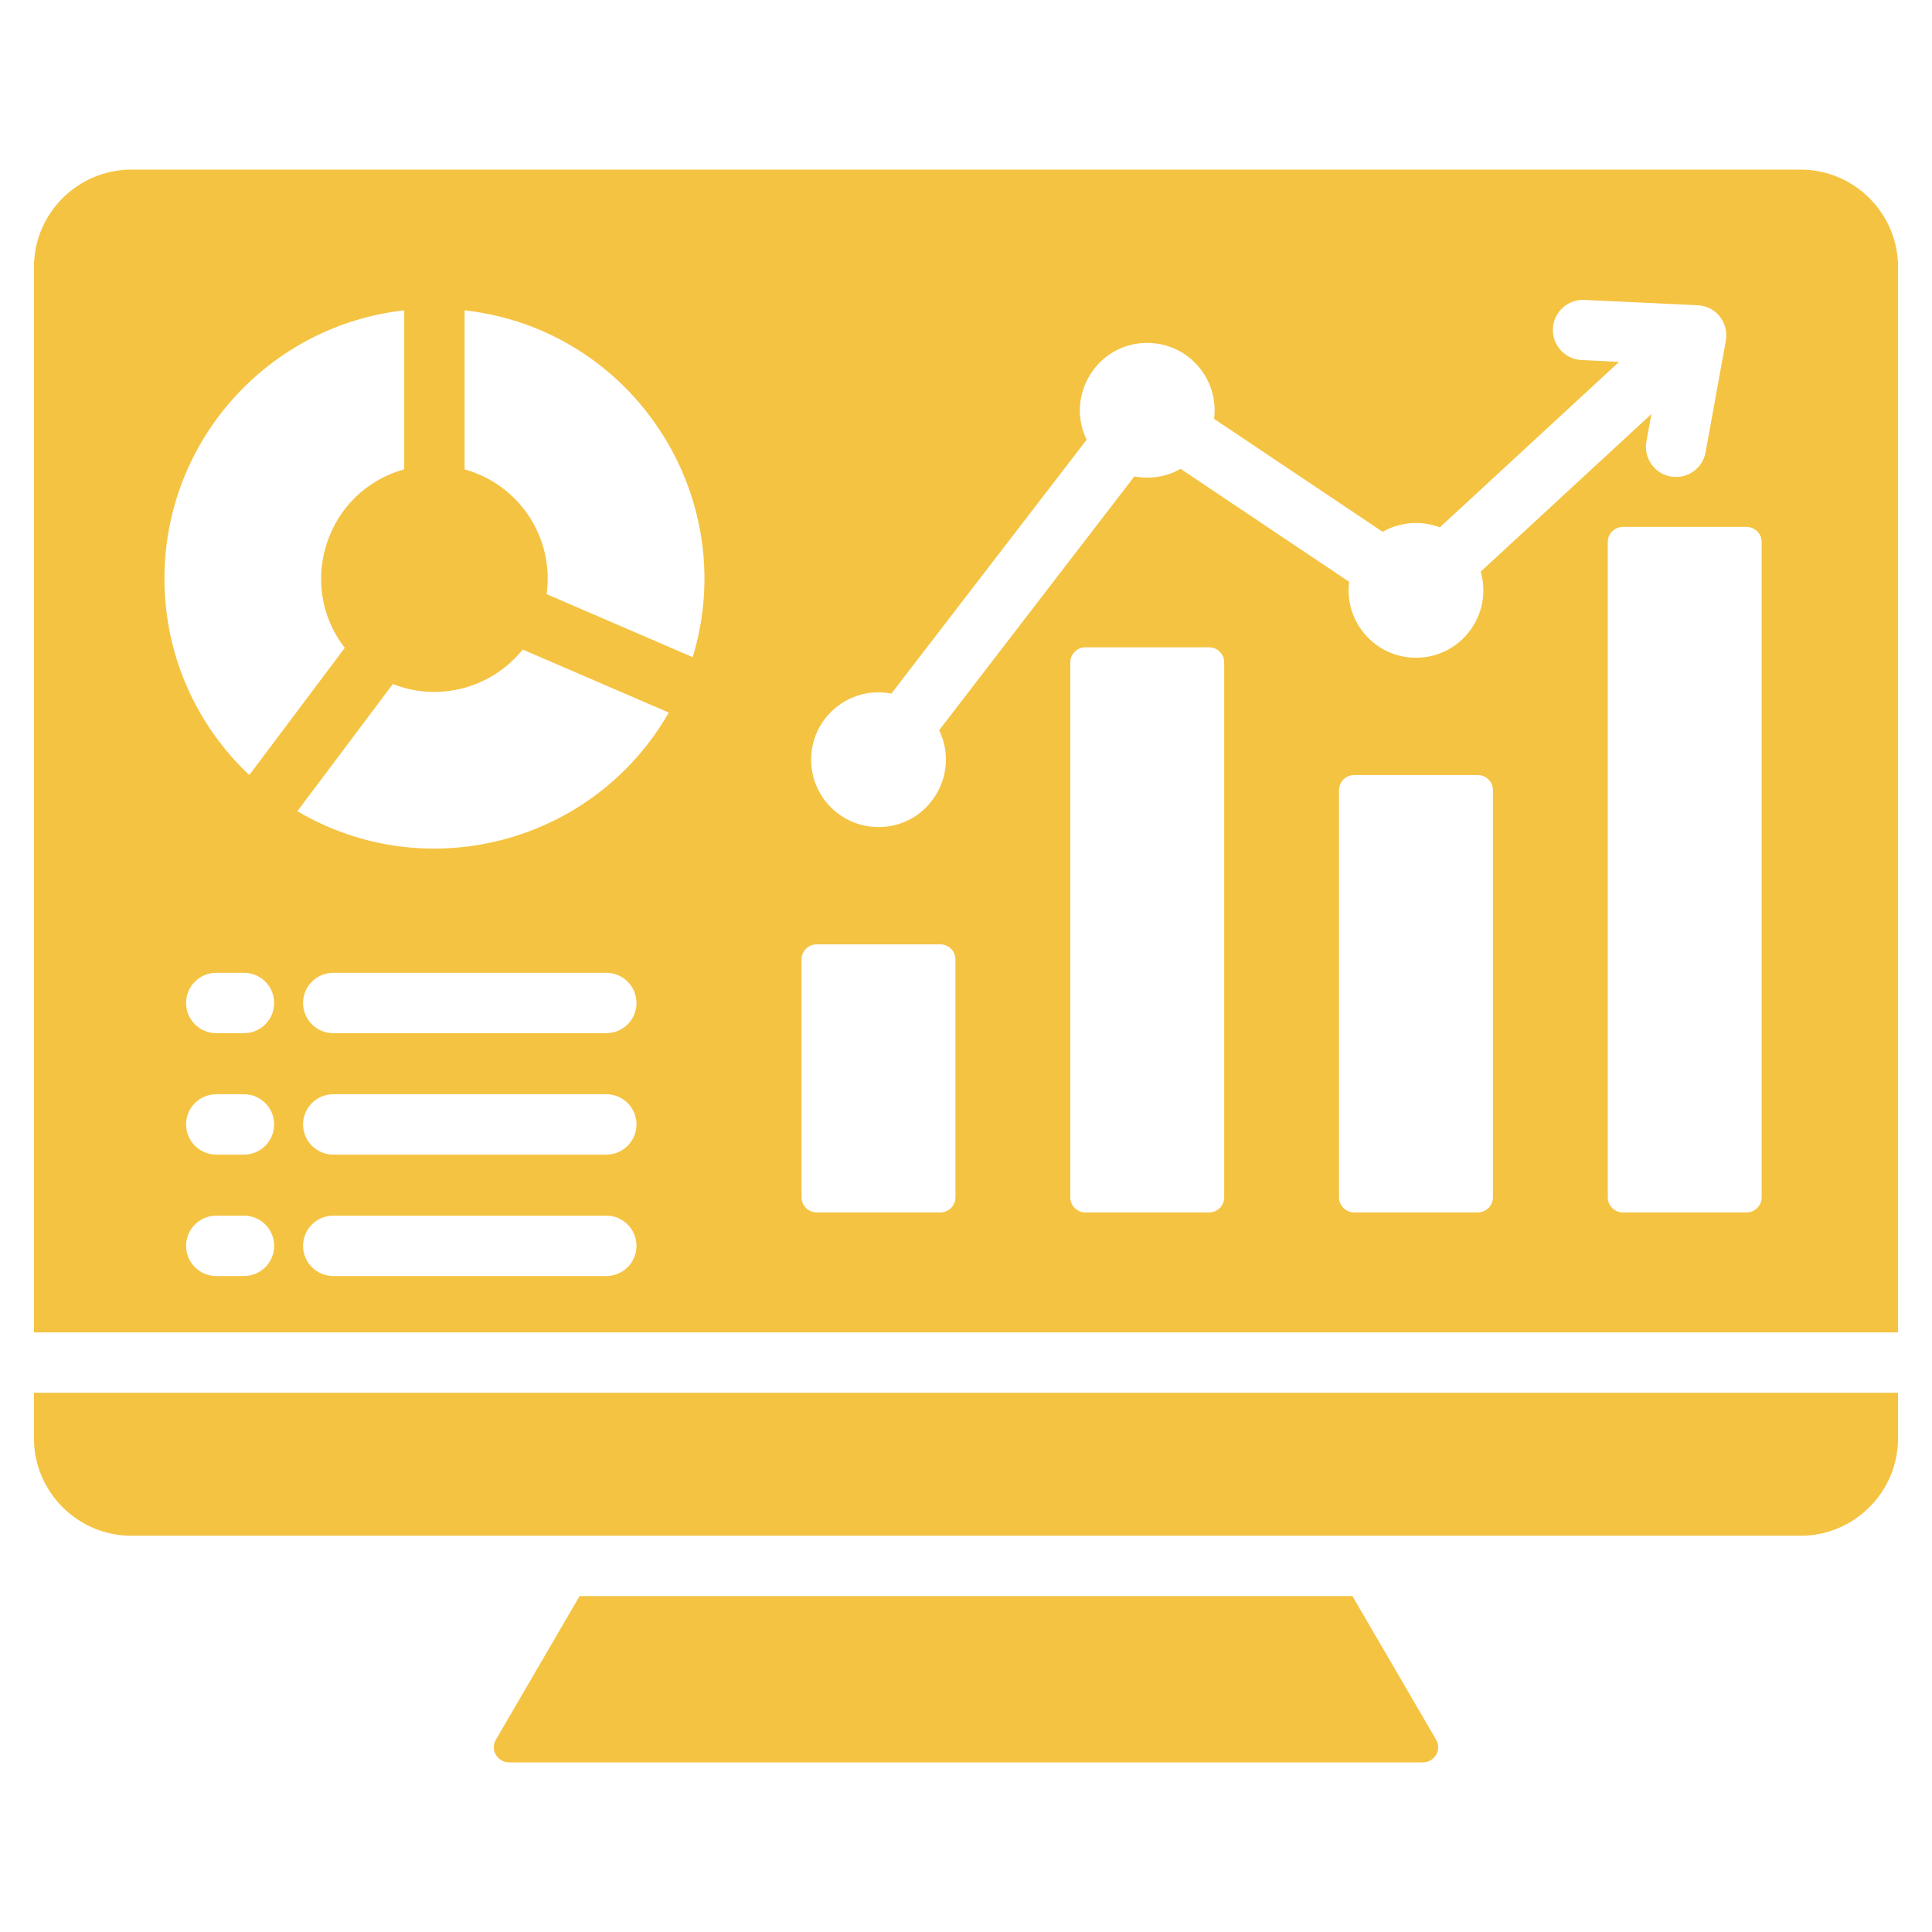 <svg width="120" height="120" viewBox="0 0 120 120" fill="none" xmlns="http://www.w3.org/2000/svg">
<path fill-rule="evenodd" clip-rule="evenodd" d="M117.891 86.508H2.109V89.342C2.109 92.667 4.83 95.387 8.154 95.387H111.846C115.17 95.387 117.89 92.667 117.89 89.342V86.508H117.891ZM35.998 99.137L30.803 108.051C30.411 108.725 30.942 109.464 31.615 109.464H88.385C89.058 109.464 89.589 108.725 89.197 108.051L84.002 99.137H35.998ZM28.856 29.153C32.2 30.075 34.441 33.349 33.952 36.904L43.025 40.818C46.067 30.807 39.268 20.434 28.856 19.276V29.153ZM32.467 40.344L41.54 44.258C36.897 52.366 26.509 55.132 18.469 50.384L24.4 42.485C27.286 43.625 30.549 42.729 32.467 40.344ZM21.414 40.241C18.365 36.303 20.283 30.483 25.106 29.153V19.276C16.729 20.208 10.214 27.311 10.214 35.938C10.214 40.747 12.239 45.082 15.483 48.139L21.414 40.241ZM55.367 43.078L67.493 27.312C66.158 24.569 68.141 21.299 71.257 21.299C73.78 21.299 75.726 23.511 75.409 26.016L85.879 33.032C86.954 32.419 88.262 32.312 89.431 32.755L100.566 22.474L98.234 22.364C97.203 22.316 96.406 21.44 96.454 20.409C96.503 19.377 97.378 18.58 98.41 18.629L105.446 18.96C106.585 19.014 107.428 20.052 107.179 21.253L105.938 28.088C105.756 29.103 104.785 29.779 103.77 29.597C102.754 29.415 102.079 28.444 102.261 27.429L102.572 25.715L91.969 35.505C92.738 38.162 90.751 40.854 87.949 40.854C85.426 40.854 83.481 38.64 83.798 36.137L73.328 29.121C72.469 29.61 71.452 29.784 70.456 29.591L58.331 45.357C59.665 48.099 57.682 51.37 54.566 51.37C52.255 51.37 50.381 49.497 50.381 47.186C50.381 44.548 52.788 42.578 55.367 43.078ZM50.724 58.656H58.407C58.924 58.656 59.345 59.077 59.345 59.594V74.368C59.345 74.885 58.924 75.306 58.407 75.306H50.724C50.208 75.306 49.787 74.885 49.787 74.368V59.594C49.787 59.077 50.208 58.656 50.724 58.656ZM100.8 32.728C100.283 32.728 99.862 33.15 99.862 33.666V74.368C99.862 74.885 100.283 75.306 100.8 75.306H108.483C108.999 75.306 109.42 74.885 109.42 74.368V33.666C109.42 33.15 108.999 32.728 108.483 32.728H100.8ZM84.108 48.14C83.591 48.14 83.17 48.561 83.17 49.077V74.368C83.17 74.885 83.591 75.306 84.108 75.306H91.791C92.307 75.306 92.729 74.885 92.729 74.368V49.077C92.729 48.561 92.307 48.14 91.791 48.14H84.108ZM67.416 40.205C66.9 40.205 66.478 40.626 66.478 41.142V74.368C66.478 74.885 66.9 75.306 67.416 75.306H75.099C75.616 75.306 76.037 74.885 76.037 74.368V41.142C76.037 40.626 75.616 40.205 75.099 40.205H67.416ZM117.891 82.759H2.109V16.581C2.109 13.256 4.83 10.536 8.154 10.536H111.846C115.17 10.536 117.891 13.256 117.891 16.581V82.759ZM13.433 79.257H15.153C16.188 79.257 17.028 78.417 17.028 77.382C17.028 76.346 16.188 75.507 15.153 75.507H13.433C12.398 75.507 11.558 76.346 11.558 77.382C11.558 78.417 12.398 79.257 13.433 79.257ZM20.699 79.257H37.659C38.694 79.257 39.534 78.417 39.534 77.382C39.534 76.346 38.694 75.507 37.659 75.507H20.699C19.664 75.507 18.824 76.346 18.824 77.382C18.824 78.417 19.664 79.257 20.699 79.257ZM20.699 64.172H37.659C38.694 64.172 39.534 63.333 39.534 62.297C39.534 61.262 38.694 60.422 37.659 60.422H20.699C19.664 60.422 18.824 61.262 18.824 62.297C18.824 63.333 19.664 64.172 20.699 64.172ZM20.699 71.715H37.659C38.694 71.715 39.534 70.875 39.534 69.84C39.534 68.804 38.694 67.965 37.659 67.965H20.699C19.664 67.965 18.824 68.804 18.824 69.84C18.824 70.875 19.664 71.715 20.699 71.715ZM13.433 64.172H15.153C16.188 64.172 17.028 63.333 17.028 62.297C17.028 61.262 16.188 60.422 15.153 60.422H13.433C12.398 60.422 11.558 61.262 11.558 62.297C11.558 63.333 12.398 64.172 13.433 64.172ZM13.433 71.715H15.153C16.188 71.715 17.028 70.875 17.028 69.84C17.028 68.804 16.188 67.965 15.153 67.965H13.433C12.398 67.965 11.558 68.804 11.558 69.84C11.558 70.875 12.398 71.715 13.433 71.715Z" fill="#F5C342"/>
</svg>
